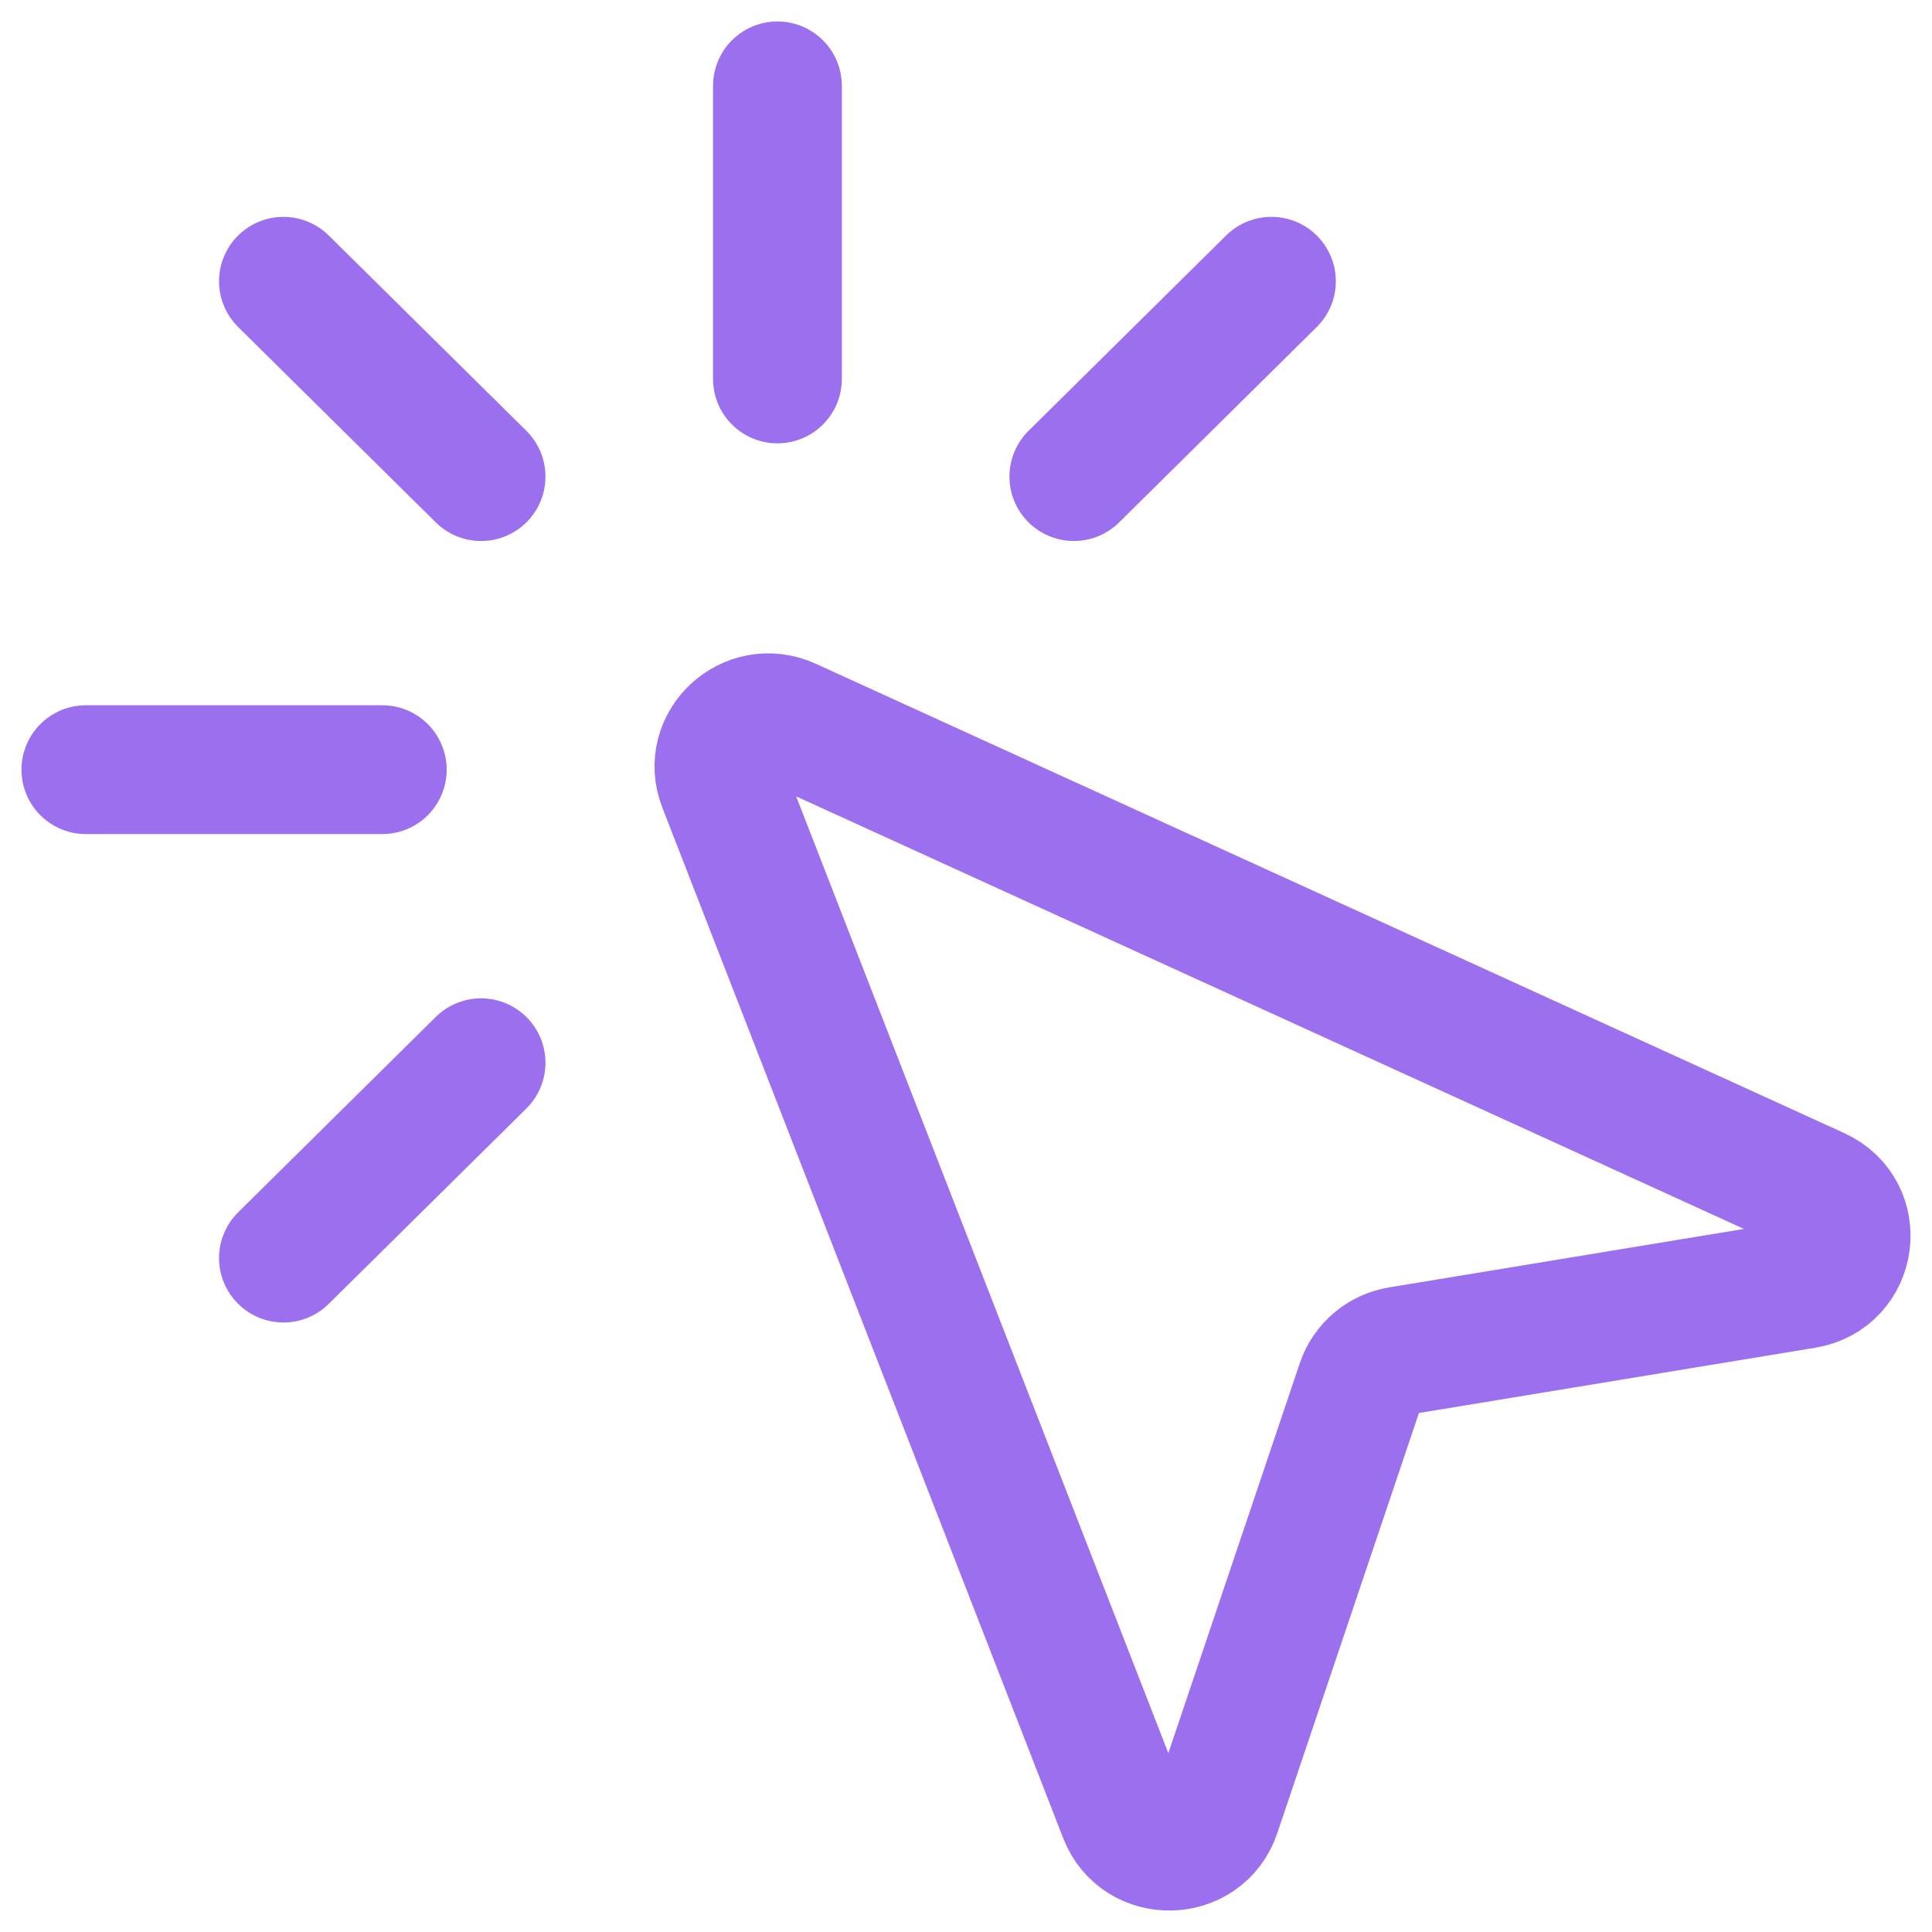 <svg width="45" height="45" viewBox="0 0 45 45" fill="none" xmlns="http://www.w3.org/2000/svg">
<path d="M11.205 11.101L6.602 6.551M18.108 8.826V2M8.904 17.927H2M25.012 11.101L29.614 6.551M6.602 29.303L11.205 24.753M16.825 18.267L26.162 42.271C26.549 43.267 27.986 43.235 28.328 42.222L31.697 32.228C31.831 31.829 32.179 31.535 32.599 31.466L42.038 29.911C43.155 29.727 43.36 28.225 42.331 27.756L18.381 16.826C17.443 16.398 16.454 17.314 16.825 18.267Z" stroke="#9C6FEF" stroke-width="3" stroke-linecap="round"/>
</svg>

